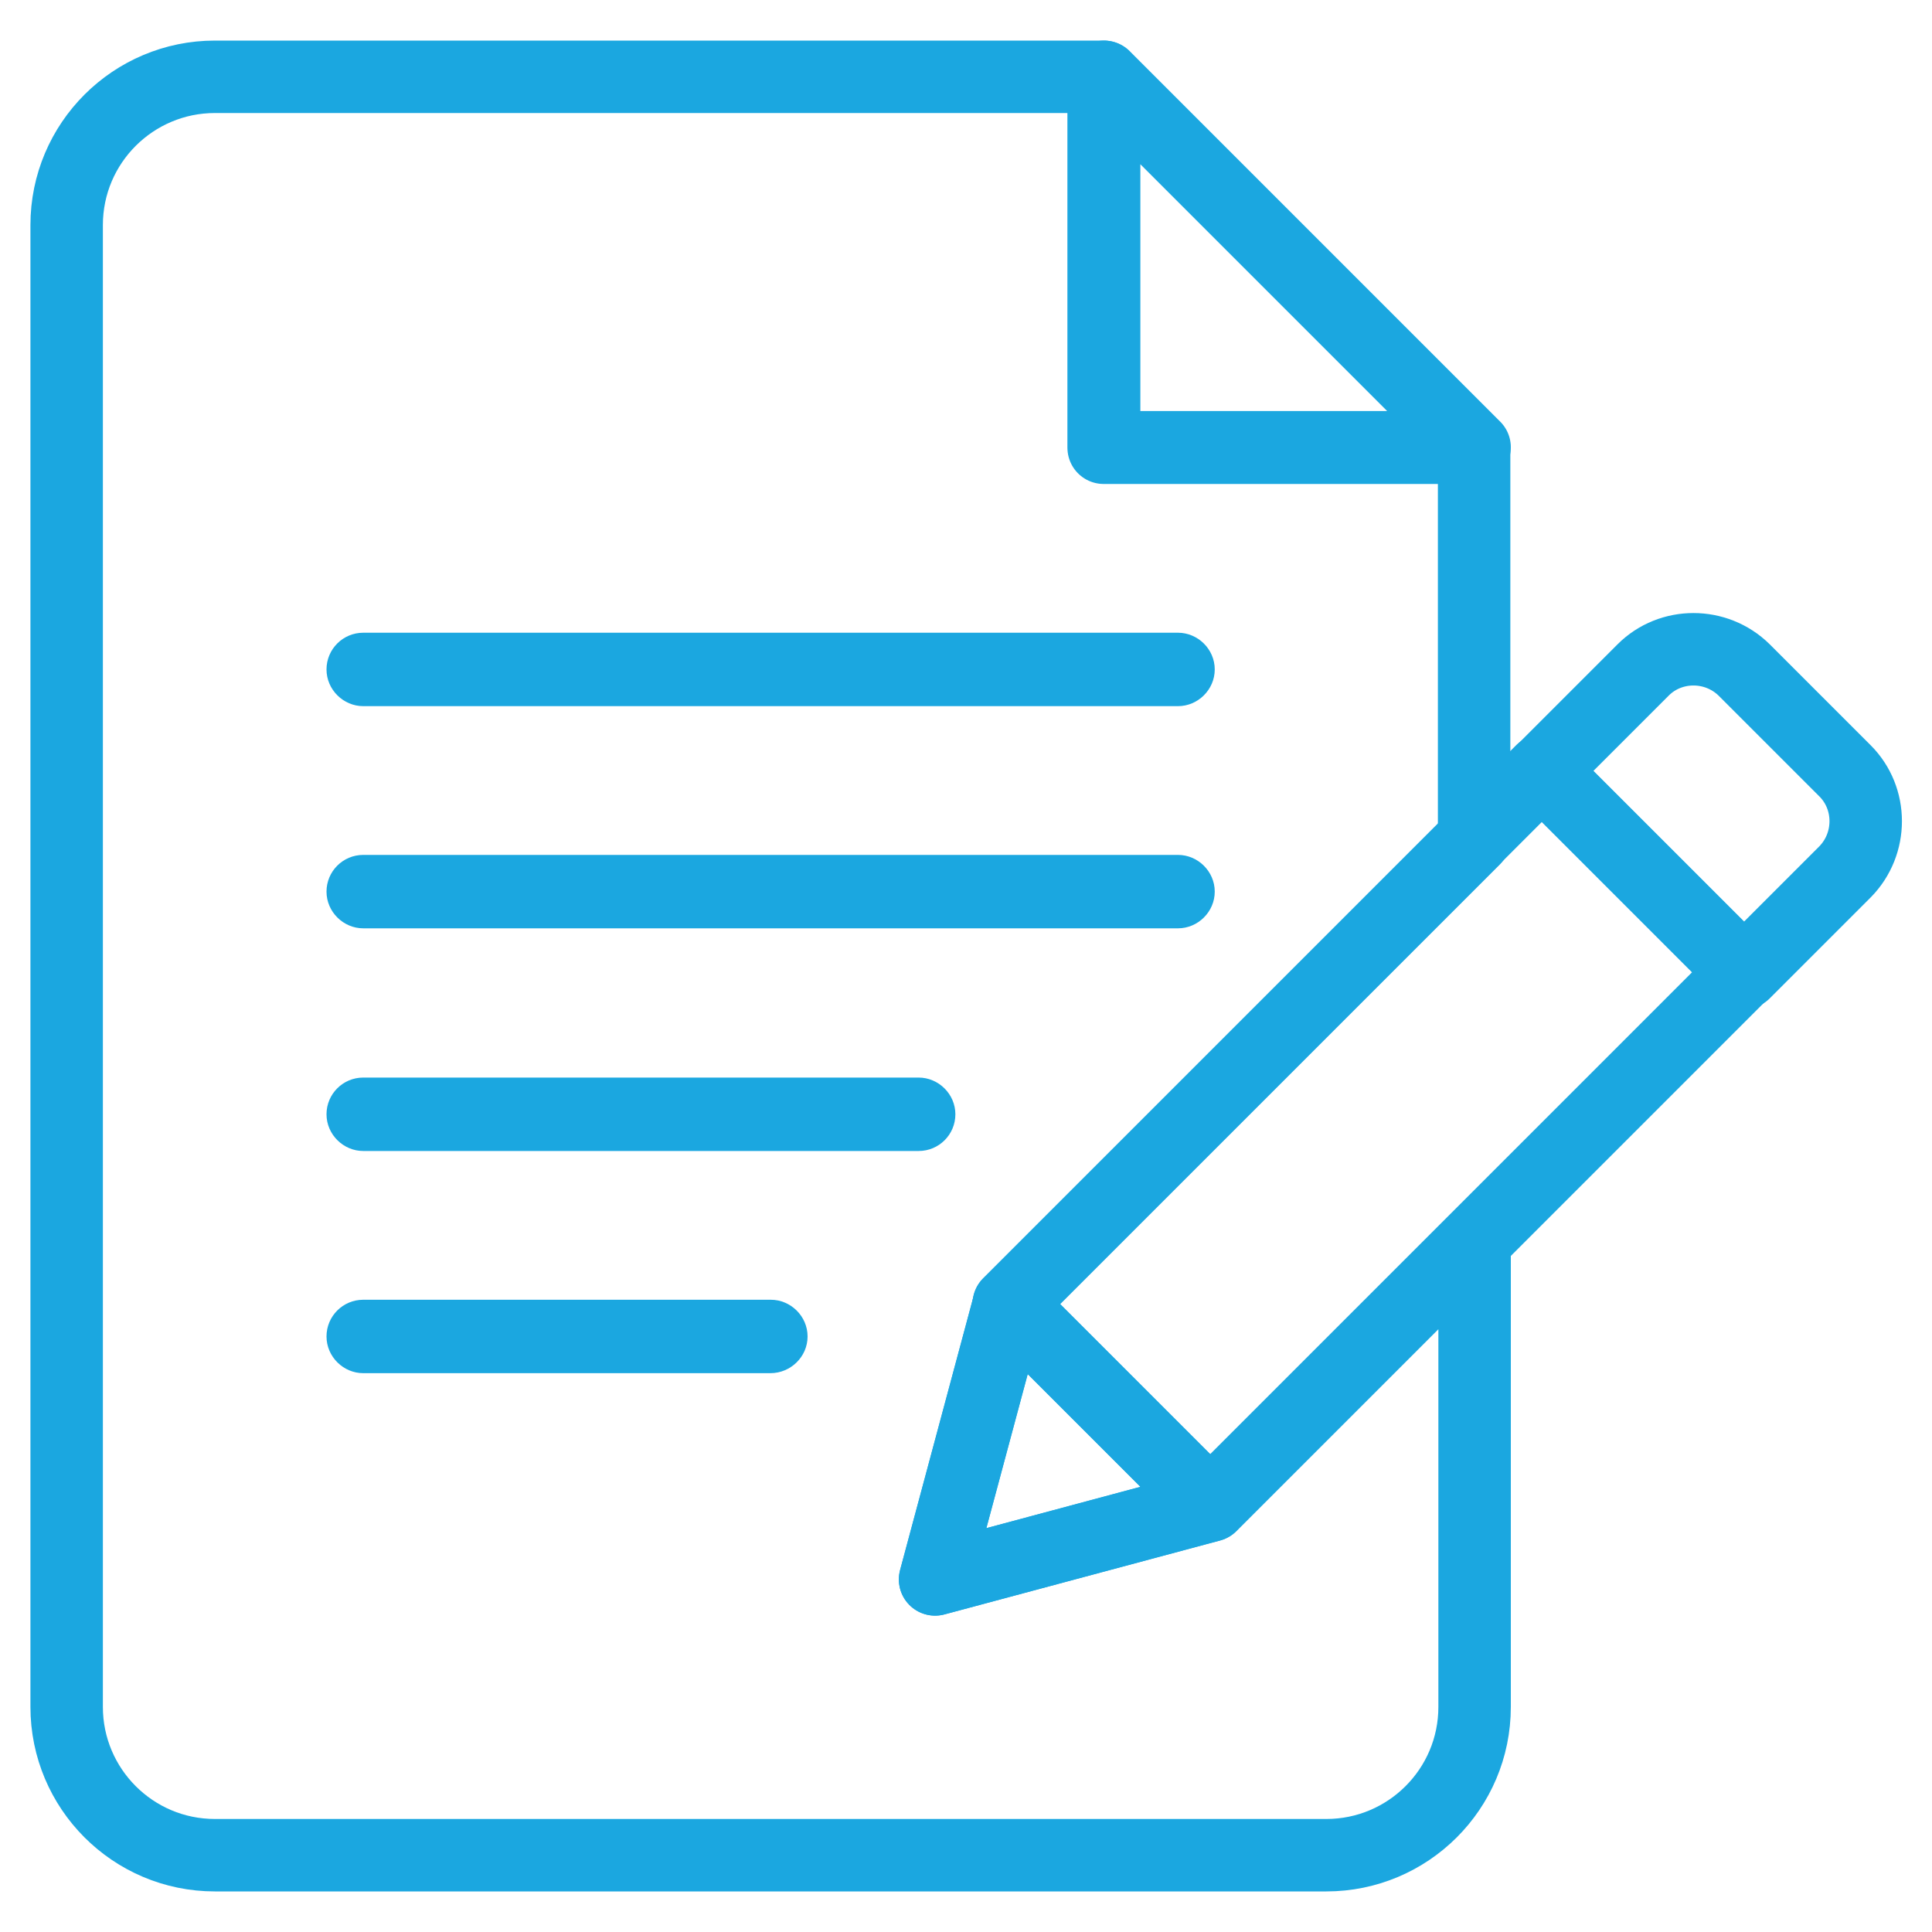 <?xml version="1.0" encoding="utf-8"?>
<!-- Generator: Adobe Illustrator 24.2.3, SVG Export Plug-In . SVG Version: 6.00 Build 0)  -->
<svg version="1.1" id="Layer_1" xmlns="http://www.w3.org/2000/svg" xmlns:xlink="http://www.w3.org/1999/xlink" x="0px" y="0px"
	 viewBox="0 0 40 40" style="enable-background:new 0 0 40 40;" xml:space="preserve">
<style type="text/css">
	.st0{fill:none;stroke:#1BA7E0;stroke-width:1.5;stroke-linecap:round;stroke-linejoin:round;stroke-miterlimit:10;}
	.st1{fill:none;stroke:#000000;stroke-miterlimit:10;}
	.st2{fill:none;stroke:#262626;stroke-width:1.5;stroke-miterlimit:10;}
	.st3{enable-background:new    ;}
	.st4{fill:#1BA7E0;}
	.st5{fill:none;stroke:#1BA7E0;stroke-width:1.5;}
	.st6{fill:#1BA7E0;stroke:#1BA7E0;stroke-width:0.25;}
	.st7{fill:#FFFFFF;}
	.st8{fill:#73D7FF;}
	.st9{fill:#003575;}
	.st10{fill:none;stroke:#1BA7E0;stroke-width:1.5;stroke-miterlimit:10;}
	.st11{fill:#58595B;}
	.st12{fill:none;stroke:#1BA7E0;stroke-width:1.5;stroke-linejoin:round;stroke-miterlimit:10;}
	.st13{fill:none;stroke:#1BA7E0;stroke-width:1.5;stroke-linecap:round;}
	.st14{fill:none;stroke:#1BA7E0;stroke-width:1.5;stroke-linecap:round;stroke-miterlimit:10;}
	.st15{fill:none;stroke:#1BA7E0;stroke-width:1.5;stroke-linejoin:round;}
	.st16{fill-rule:evenodd;clip-rule:evenodd;fill:#1BA7E0;}
	.st17{fill:#1BA7E0;stroke:#1BA7E0;stroke-width:0.5;stroke-miterlimit:10;}
</style>
<polygon class="st0" points="22.86,1.59 22.86,9.26 30.53,9.26 "/>
<path class="st0" d="M19.36,32.7l1.53-5.7l9.63-9.63v-8.1h-7.67V1.59H4.45c-1.69,0-3.07,1.37-3.07,3.07v30.68
	c0,1.69,1.37,3.07,3.07,3.07h23.01c1.69,0,3.07-1.37,3.07-3.07v-9.63l-5.46,5.46L19.36,32.7z"/>
<g>
	<g>
		<path class="st4" d="M15.95,28.43H7.52c-0.41,0-0.76-0.34-0.76-0.76s0.34-0.76,0.76-0.76h8.44c0.41,0,0.76,0.34,0.76,0.76
			S16.37,28.43,15.95,28.43z"/>
	</g>
	<g>
		<path class="st4" d="M19.02,23.83H7.52c-0.41,0-0.76-0.34-0.76-0.76s0.34-0.76,0.76-0.76h11.5c0.41,0,0.76,0.34,0.76,0.76
			S19.44,23.83,19.02,23.83z"/>
	</g>
	<g>
		<path class="st4" d="M24.39,19.22H7.52c-0.41,0-0.76-0.34-0.76-0.76s0.34-0.76,0.76-0.76h16.87c0.41,0,0.76,0.34,0.76,0.76
			S24.8,19.22,24.39,19.22z"/>
	</g>
	<g>
		<path class="st4" d="M24.39,14.62H7.52c-0.41,0-0.76-0.34-0.76-0.76s0.34-0.76,0.76-0.76h16.87c0.41,0,0.76,0.34,0.76,0.76
			S24.8,14.62,24.39,14.62z"/>
	</g>
</g>
<g>
	
		<rect x="20.69" y="20.61" transform="matrix(0.707 -0.707 0.707 0.707 -8.315 27.052)" class="st0" width="15.61" height="5.9"/>
	<path class="st0" d="M31.93,15.96l2.09-2.09c0.57-0.57,1.51-0.57,2.09,0l2.09,2.09c0.57,0.57,0.57,1.51,0,2.09l-2.09,2.09
		L31.93,15.96z"/>
	<polygon class="st0" points="19.36,32.7 25.06,31.17 20.89,27 	"/>
</g>
</svg>
